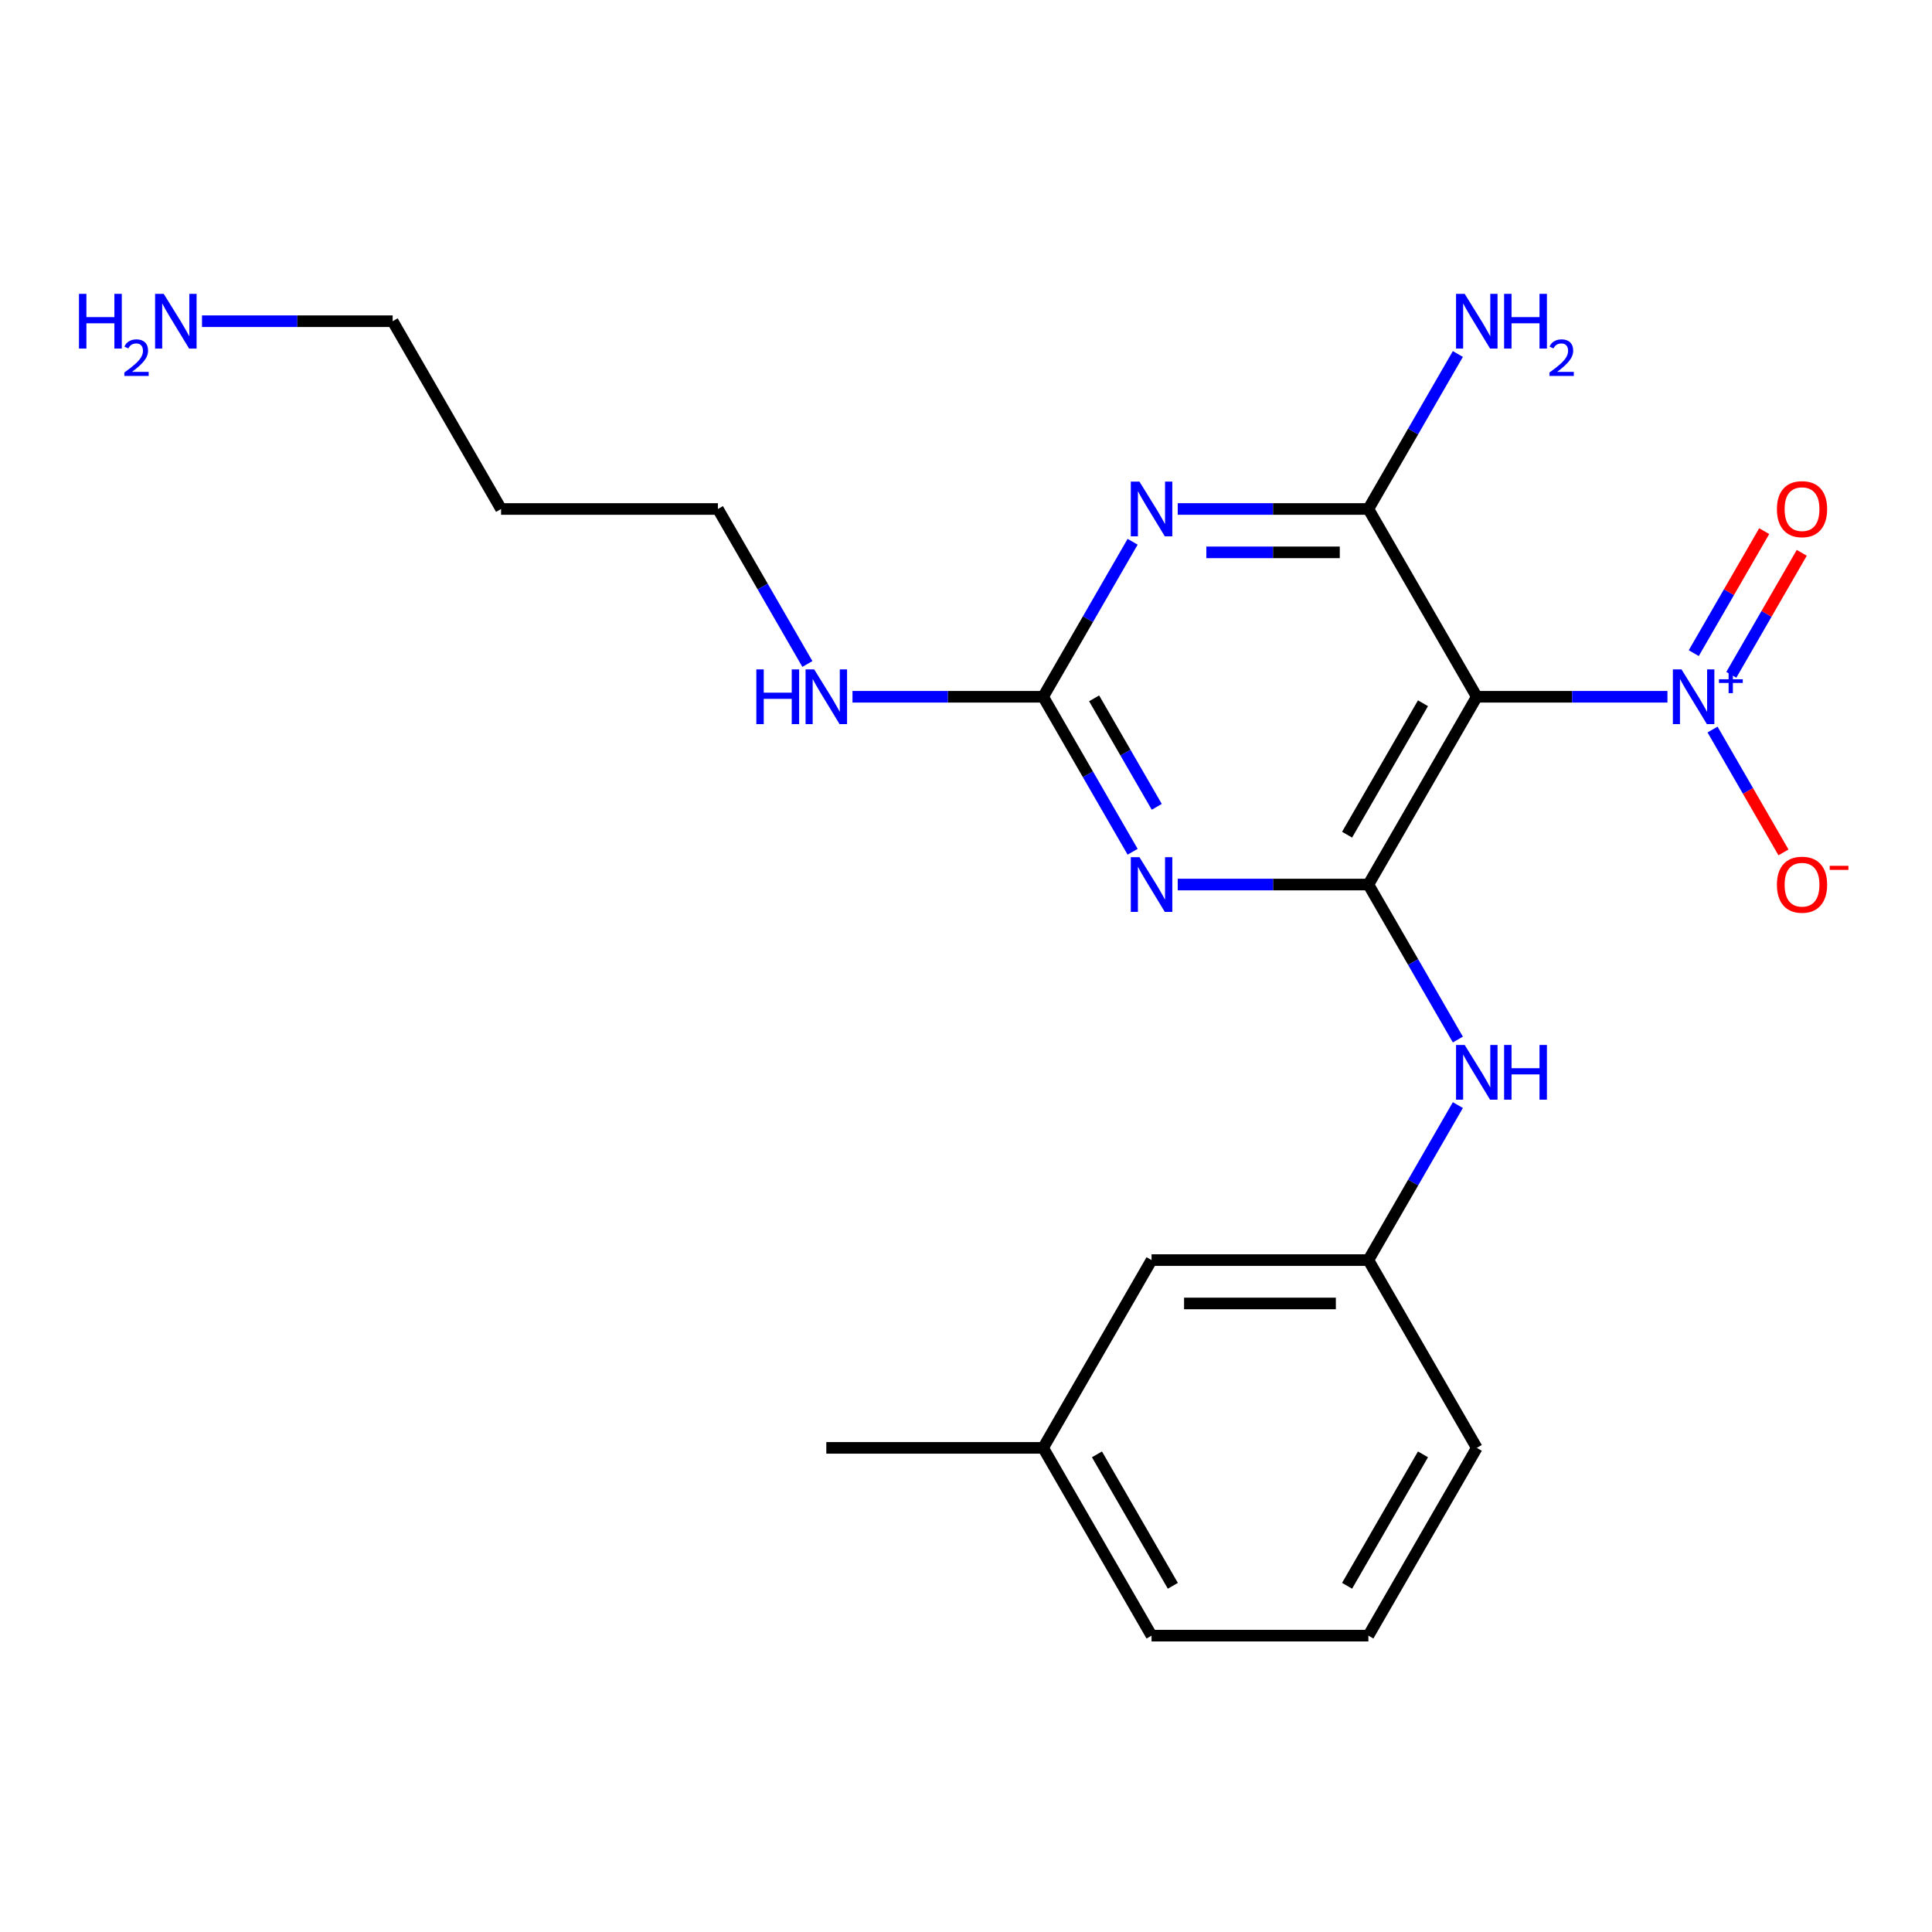 <?xml version='1.0' encoding='iso-8859-1'?>
<svg version='1.1' baseProfile='full'
              xmlns='http://www.w3.org/2000/svg'
                      xmlns:rdkit='http://www.rdkit.org/xml'
                      xmlns:xlink='http://www.w3.org/1999/xlink'
                  xml:space='preserve'
width='1000px' height='1000px' viewBox='0 0 1000 1000'>
<!-- END OF HEADER -->
<rect style='opacity:1.0;fill:#FFFFFF;stroke:none' width='1000' height='1000' x='0' y='0'> </rect>
<path class='bond-0' d='M 764.385,360.645 L 708.27,457.838' style='fill:none;fill-rule:evenodd;stroke:#000000;stroke-width:6px;stroke-linecap:butt;stroke-linejoin:miter;stroke-opacity:1' />
<path class='bond-0' d='M 736.529,364.001 L 697.249,432.036' style='fill:none;fill-rule:evenodd;stroke:#000000;stroke-width:6px;stroke-linecap:butt;stroke-linejoin:miter;stroke-opacity:1' />
<path class='bond-3' d='M 764.385,360.645 L 708.27,263.452' style='fill:none;fill-rule:evenodd;stroke:#000000;stroke-width:6px;stroke-linecap:butt;stroke-linejoin:miter;stroke-opacity:1' />
<path class='bond-4' d='M 764.385,360.645 L 813.726,360.645' style='fill:none;fill-rule:evenodd;stroke:#000000;stroke-width:6px;stroke-linecap:butt;stroke-linejoin:miter;stroke-opacity:1' />
<path class='bond-4' d='M 813.726,360.645 L 863.067,360.645' style='fill:none;fill-rule:evenodd;stroke:#0000FF;stroke-width:6px;stroke-linecap:butt;stroke-linejoin:miter;stroke-opacity:1' />
<path class='bond-1' d='M 708.27,457.838 L 658.929,457.838' style='fill:none;fill-rule:evenodd;stroke:#000000;stroke-width:6px;stroke-linecap:butt;stroke-linejoin:miter;stroke-opacity:1' />
<path class='bond-1' d='M 658.929,457.838 L 609.587,457.838' style='fill:none;fill-rule:evenodd;stroke:#0000FF;stroke-width:6px;stroke-linecap:butt;stroke-linejoin:miter;stroke-opacity:1' />
<path class='bond-6' d='M 708.27,457.838 L 731.43,497.951' style='fill:none;fill-rule:evenodd;stroke:#000000;stroke-width:6px;stroke-linecap:butt;stroke-linejoin:miter;stroke-opacity:1' />
<path class='bond-6' d='M 731.43,497.951 L 754.589,538.065' style='fill:none;fill-rule:evenodd;stroke:#0000FF;stroke-width:6px;stroke-linecap:butt;stroke-linejoin:miter;stroke-opacity:1' />
<path class='bond-22' d='M 586.246,440.872 L 563.087,400.758' style='fill:none;fill-rule:evenodd;stroke:#0000FF;stroke-width:6px;stroke-linecap:butt;stroke-linejoin:miter;stroke-opacity:1' />
<path class='bond-22' d='M 563.087,400.758 L 539.927,360.645' style='fill:none;fill-rule:evenodd;stroke:#000000;stroke-width:6px;stroke-linecap:butt;stroke-linejoin:miter;stroke-opacity:1' />
<path class='bond-22' d='M 598.737,417.615 L 582.525,389.535' style='fill:none;fill-rule:evenodd;stroke:#0000FF;stroke-width:6px;stroke-linecap:butt;stroke-linejoin:miter;stroke-opacity:1' />
<path class='bond-22' d='M 582.525,389.535 L 566.314,361.456' style='fill:none;fill-rule:evenodd;stroke:#000000;stroke-width:6px;stroke-linecap:butt;stroke-linejoin:miter;stroke-opacity:1' />
<path class='bond-2' d='M 609.587,263.452 L 658.929,263.452' style='fill:none;fill-rule:evenodd;stroke:#0000FF;stroke-width:6px;stroke-linecap:butt;stroke-linejoin:miter;stroke-opacity:1' />
<path class='bond-2' d='M 658.929,263.452 L 708.27,263.452' style='fill:none;fill-rule:evenodd;stroke:#000000;stroke-width:6px;stroke-linecap:butt;stroke-linejoin:miter;stroke-opacity:1' />
<path class='bond-2' d='M 624.39,285.898 L 658.929,285.898' style='fill:none;fill-rule:evenodd;stroke:#0000FF;stroke-width:6px;stroke-linecap:butt;stroke-linejoin:miter;stroke-opacity:1' />
<path class='bond-2' d='M 658.929,285.898 L 693.468,285.898' style='fill:none;fill-rule:evenodd;stroke:#000000;stroke-width:6px;stroke-linecap:butt;stroke-linejoin:miter;stroke-opacity:1' />
<path class='bond-5' d='M 586.246,280.417 L 563.087,320.531' style='fill:none;fill-rule:evenodd;stroke:#0000FF;stroke-width:6px;stroke-linecap:butt;stroke-linejoin:miter;stroke-opacity:1' />
<path class='bond-5' d='M 563.087,320.531 L 539.927,360.645' style='fill:none;fill-rule:evenodd;stroke:#000000;stroke-width:6px;stroke-linecap:butt;stroke-linejoin:miter;stroke-opacity:1' />
<path class='bond-10' d='M 708.27,263.452 L 731.43,223.338' style='fill:none;fill-rule:evenodd;stroke:#000000;stroke-width:6px;stroke-linecap:butt;stroke-linejoin:miter;stroke-opacity:1' />
<path class='bond-10' d='M 731.43,223.338 L 754.589,183.225' style='fill:none;fill-rule:evenodd;stroke:#0000FF;stroke-width:6px;stroke-linecap:butt;stroke-linejoin:miter;stroke-opacity:1' />
<path class='bond-7' d='M 886.408,377.61 L 904.766,409.406' style='fill:none;fill-rule:evenodd;stroke:#0000FF;stroke-width:6px;stroke-linecap:butt;stroke-linejoin:miter;stroke-opacity:1' />
<path class='bond-7' d='M 904.766,409.406 L 923.123,441.202' style='fill:none;fill-rule:evenodd;stroke:#FF0000;stroke-width:6px;stroke-linecap:butt;stroke-linejoin:miter;stroke-opacity:1' />
<path class='bond-8' d='M 896.128,349.29 L 914.358,317.715' style='fill:none;fill-rule:evenodd;stroke:#0000FF;stroke-width:6px;stroke-linecap:butt;stroke-linejoin:miter;stroke-opacity:1' />
<path class='bond-8' d='M 914.358,317.715 L 932.588,286.139' style='fill:none;fill-rule:evenodd;stroke:#FF0000;stroke-width:6px;stroke-linecap:butt;stroke-linejoin:miter;stroke-opacity:1' />
<path class='bond-8' d='M 876.689,338.067 L 894.919,306.492' style='fill:none;fill-rule:evenodd;stroke:#0000FF;stroke-width:6px;stroke-linecap:butt;stroke-linejoin:miter;stroke-opacity:1' />
<path class='bond-8' d='M 894.919,306.492 L 913.149,274.916' style='fill:none;fill-rule:evenodd;stroke:#FF0000;stroke-width:6px;stroke-linecap:butt;stroke-linejoin:miter;stroke-opacity:1' />
<path class='bond-11' d='M 539.927,360.645 L 490.586,360.645' style='fill:none;fill-rule:evenodd;stroke:#000000;stroke-width:6px;stroke-linecap:butt;stroke-linejoin:miter;stroke-opacity:1' />
<path class='bond-11' d='M 490.586,360.645 L 441.244,360.645' style='fill:none;fill-rule:evenodd;stroke:#0000FF;stroke-width:6px;stroke-linecap:butt;stroke-linejoin:miter;stroke-opacity:1' />
<path class='bond-9' d='M 754.589,571.996 L 731.43,612.11' style='fill:none;fill-rule:evenodd;stroke:#0000FF;stroke-width:6px;stroke-linecap:butt;stroke-linejoin:miter;stroke-opacity:1' />
<path class='bond-9' d='M 731.43,612.11 L 708.27,652.223' style='fill:none;fill-rule:evenodd;stroke:#000000;stroke-width:6px;stroke-linecap:butt;stroke-linejoin:miter;stroke-opacity:1' />
<path class='bond-12' d='M 708.27,652.223 L 596.042,652.223' style='fill:none;fill-rule:evenodd;stroke:#000000;stroke-width:6px;stroke-linecap:butt;stroke-linejoin:miter;stroke-opacity:1' />
<path class='bond-12' d='M 691.436,674.669 L 612.876,674.669' style='fill:none;fill-rule:evenodd;stroke:#000000;stroke-width:6px;stroke-linecap:butt;stroke-linejoin:miter;stroke-opacity:1' />
<path class='bond-18' d='M 708.27,652.223 L 764.385,749.416' style='fill:none;fill-rule:evenodd;stroke:#000000;stroke-width:6px;stroke-linecap:butt;stroke-linejoin:miter;stroke-opacity:1' />
<path class='bond-17' d='M 417.903,343.679 L 394.744,303.565' style='fill:none;fill-rule:evenodd;stroke:#0000FF;stroke-width:6px;stroke-linecap:butt;stroke-linejoin:miter;stroke-opacity:1' />
<path class='bond-17' d='M 394.744,303.565 L 371.584,263.452' style='fill:none;fill-rule:evenodd;stroke:#000000;stroke-width:6px;stroke-linecap:butt;stroke-linejoin:miter;stroke-opacity:1' />
<path class='bond-14' d='M 596.042,652.223 L 539.927,749.416' style='fill:none;fill-rule:evenodd;stroke:#000000;stroke-width:6px;stroke-linecap:butt;stroke-linejoin:miter;stroke-opacity:1' />
<path class='bond-13' d='M 104.558,166.259 L 153.9,166.259' style='fill:none;fill-rule:evenodd;stroke:#0000FF;stroke-width:6px;stroke-linecap:butt;stroke-linejoin:miter;stroke-opacity:1' />
<path class='bond-13' d='M 153.9,166.259 L 203.241,166.259' style='fill:none;fill-rule:evenodd;stroke:#000000;stroke-width:6px;stroke-linecap:butt;stroke-linejoin:miter;stroke-opacity:1' />
<path class='bond-21' d='M 539.927,749.416 L 427.699,749.416' style='fill:none;fill-rule:evenodd;stroke:#000000;stroke-width:6px;stroke-linecap:butt;stroke-linejoin:miter;stroke-opacity:1' />
<path class='bond-23' d='M 539.927,749.416 L 596.042,846.609' style='fill:none;fill-rule:evenodd;stroke:#000000;stroke-width:6px;stroke-linecap:butt;stroke-linejoin:miter;stroke-opacity:1' />
<path class='bond-23' d='M 567.783,752.772 L 607.063,820.807' style='fill:none;fill-rule:evenodd;stroke:#000000;stroke-width:6px;stroke-linecap:butt;stroke-linejoin:miter;stroke-opacity:1' />
<path class='bond-15' d='M 259.356,263.452 L 371.584,263.452' style='fill:none;fill-rule:evenodd;stroke:#000000;stroke-width:6px;stroke-linecap:butt;stroke-linejoin:miter;stroke-opacity:1' />
<path class='bond-19' d='M 259.356,263.452 L 203.241,166.259' style='fill:none;fill-rule:evenodd;stroke:#000000;stroke-width:6px;stroke-linecap:butt;stroke-linejoin:miter;stroke-opacity:1' />
<path class='bond-16' d='M 708.27,846.609 L 764.385,749.416' style='fill:none;fill-rule:evenodd;stroke:#000000;stroke-width:6px;stroke-linecap:butt;stroke-linejoin:miter;stroke-opacity:1' />
<path class='bond-16' d='M 697.249,820.807 L 736.529,752.772' style='fill:none;fill-rule:evenodd;stroke:#000000;stroke-width:6px;stroke-linecap:butt;stroke-linejoin:miter;stroke-opacity:1' />
<path class='bond-20' d='M 708.27,846.609 L 596.042,846.609' style='fill:none;fill-rule:evenodd;stroke:#000000;stroke-width:6px;stroke-linecap:butt;stroke-linejoin:miter;stroke-opacity:1' />
<path  class='atom-2' d='M 589.782 443.678
L 599.062 458.678
Q 599.982 460.158, 601.462 462.838
Q 602.942 465.518, 603.022 465.678
L 603.022 443.678
L 606.782 443.678
L 606.782 471.998
L 602.902 471.998
L 592.942 455.598
Q 591.782 453.678, 590.542 451.478
Q 589.342 449.278, 588.982 448.598
L 588.982 471.998
L 585.302 471.998
L 585.302 443.678
L 589.782 443.678
' fill='#0000FF'/>
<path  class='atom-3' d='M 589.782 249.292
L 599.062 264.292
Q 599.982 265.772, 601.462 268.452
Q 602.942 271.132, 603.022 271.292
L 603.022 249.292
L 606.782 249.292
L 606.782 277.612
L 602.902 277.612
L 592.942 261.212
Q 591.782 259.292, 590.542 257.092
Q 589.342 254.892, 588.982 254.212
L 588.982 277.612
L 585.302 277.612
L 585.302 249.292
L 589.782 249.292
' fill='#0000FF'/>
<path  class='atom-5' d='M 870.353 346.485
L 879.633 361.485
Q 880.553 362.965, 882.033 365.645
Q 883.513 368.325, 883.593 368.485
L 883.593 346.485
L 887.353 346.485
L 887.353 374.805
L 883.473 374.805
L 873.513 358.405
Q 872.353 356.485, 871.113 354.285
Q 869.913 352.085, 869.553 351.405
L 869.553 374.805
L 865.873 374.805
L 865.873 346.485
L 870.353 346.485
' fill='#0000FF'/>
<path  class='atom-5' d='M 889.729 351.589
L 894.719 351.589
L 894.719 346.336
L 896.936 346.336
L 896.936 351.589
L 902.058 351.589
L 902.058 353.49
L 896.936 353.49
L 896.936 358.77
L 894.719 358.77
L 894.719 353.49
L 889.729 353.49
L 889.729 351.589
' fill='#0000FF'/>
<path  class='atom-7' d='M 758.125 540.87
L 767.405 555.87
Q 768.325 557.35, 769.805 560.03
Q 771.285 562.71, 771.365 562.87
L 771.365 540.87
L 775.125 540.87
L 775.125 569.19
L 771.245 569.19
L 761.285 552.79
Q 760.125 550.87, 758.885 548.67
Q 757.685 546.47, 757.325 545.79
L 757.325 569.19
L 753.645 569.19
L 753.645 540.87
L 758.125 540.87
' fill='#0000FF'/>
<path  class='atom-7' d='M 778.525 540.87
L 782.365 540.87
L 782.365 552.91
L 796.845 552.91
L 796.845 540.87
L 800.685 540.87
L 800.685 569.19
L 796.845 569.19
L 796.845 556.11
L 782.365 556.11
L 782.365 569.19
L 778.525 569.19
L 778.525 540.87
' fill='#0000FF'/>
<path  class='atom-8' d='M 919.728 457.918
Q 919.728 451.118, 923.088 447.318
Q 926.448 443.518, 932.728 443.518
Q 939.008 443.518, 942.368 447.318
Q 945.728 451.118, 945.728 457.918
Q 945.728 464.798, 942.328 468.718
Q 938.928 472.598, 932.728 472.598
Q 926.488 472.598, 923.088 468.718
Q 919.728 464.838, 919.728 457.918
M 932.728 469.398
Q 937.048 469.398, 939.368 466.518
Q 941.728 463.598, 941.728 457.918
Q 941.728 452.358, 939.368 449.558
Q 937.048 446.718, 932.728 446.718
Q 928.408 446.718, 926.048 449.518
Q 923.728 452.318, 923.728 457.918
Q 923.728 463.638, 926.048 466.518
Q 928.408 469.398, 932.728 469.398
' fill='#FF0000'/>
<path  class='atom-8' d='M 947.048 448.14
L 956.736 448.14
L 956.736 450.252
L 947.048 450.252
L 947.048 448.14
' fill='#FF0000'/>
<path  class='atom-9' d='M 919.728 263.532
Q 919.728 256.732, 923.088 252.932
Q 926.448 249.132, 932.728 249.132
Q 939.008 249.132, 942.368 252.932
Q 945.728 256.732, 945.728 263.532
Q 945.728 270.412, 942.328 274.332
Q 938.928 278.212, 932.728 278.212
Q 926.488 278.212, 923.088 274.332
Q 919.728 270.452, 919.728 263.532
M 932.728 275.012
Q 937.048 275.012, 939.368 272.132
Q 941.728 269.212, 941.728 263.532
Q 941.728 257.972, 939.368 255.172
Q 937.048 252.332, 932.728 252.332
Q 928.408 252.332, 926.048 255.132
Q 923.728 257.932, 923.728 263.532
Q 923.728 269.252, 926.048 272.132
Q 928.408 275.012, 932.728 275.012
' fill='#FF0000'/>
<path  class='atom-11' d='M 758.125 152.099
L 767.405 167.099
Q 768.325 168.579, 769.805 171.259
Q 771.285 173.939, 771.365 174.099
L 771.365 152.099
L 775.125 152.099
L 775.125 180.419
L 771.245 180.419
L 761.285 164.019
Q 760.125 162.099, 758.885 159.899
Q 757.685 157.699, 757.325 157.019
L 757.325 180.419
L 753.645 180.419
L 753.645 152.099
L 758.125 152.099
' fill='#0000FF'/>
<path  class='atom-11' d='M 778.525 152.099
L 782.365 152.099
L 782.365 164.139
L 796.845 164.139
L 796.845 152.099
L 800.685 152.099
L 800.685 180.419
L 796.845 180.419
L 796.845 167.339
L 782.365 167.339
L 782.365 180.419
L 778.525 180.419
L 778.525 152.099
' fill='#0000FF'/>
<path  class='atom-11' d='M 802.057 179.425
Q 802.744 177.657, 804.381 176.68
Q 806.017 175.677, 808.288 175.677
Q 811.113 175.677, 812.697 177.208
Q 814.281 178.739, 814.281 181.458
Q 814.281 184.23, 812.221 186.817
Q 810.189 189.405, 805.965 192.467
L 814.597 192.467
L 814.597 194.579
L 802.005 194.579
L 802.005 192.81
Q 805.489 190.329, 807.549 188.481
Q 809.634 186.633, 810.637 184.969
Q 811.641 183.306, 811.641 181.59
Q 811.641 179.795, 810.743 178.792
Q 809.845 177.789, 808.288 177.789
Q 806.783 177.789, 805.78 178.396
Q 804.777 179.003, 804.064 180.349
L 802.057 179.425
' fill='#0000FF'/>
<path  class='atom-12' d='M 391.479 346.485
L 395.319 346.485
L 395.319 358.525
L 409.799 358.525
L 409.799 346.485
L 413.639 346.485
L 413.639 374.805
L 409.799 374.805
L 409.799 361.725
L 395.319 361.725
L 395.319 374.805
L 391.479 374.805
L 391.479 346.485
' fill='#0000FF'/>
<path  class='atom-12' d='M 421.439 346.485
L 430.719 361.485
Q 431.639 362.965, 433.119 365.645
Q 434.599 368.325, 434.679 368.485
L 434.679 346.485
L 438.439 346.485
L 438.439 374.805
L 434.559 374.805
L 424.599 358.405
Q 423.439 356.485, 422.199 354.285
Q 420.999 352.085, 420.639 351.405
L 420.639 374.805
L 416.959 374.805
L 416.959 346.485
L 421.439 346.485
' fill='#0000FF'/>
<path  class='atom-14' d='M 40.88 152.099
L 44.72 152.099
L 44.72 164.139
L 59.2 164.139
L 59.2 152.099
L 63.04 152.099
L 63.04 180.419
L 59.2 180.419
L 59.2 167.339
L 44.72 167.339
L 44.72 180.419
L 40.88 180.419
L 40.88 152.099
' fill='#0000FF'/>
<path  class='atom-14' d='M 64.413 179.425
Q 65.099 177.657, 66.736 176.68
Q 68.373 175.677, 70.643 175.677
Q 73.468 175.677, 75.052 177.208
Q 76.636 178.739, 76.636 181.458
Q 76.636 184.23, 74.577 186.817
Q 72.544 189.405, 68.32 192.467
L 76.953 192.467
L 76.953 194.579
L 64.36 194.579
L 64.36 192.81
Q 67.845 190.329, 69.904 188.481
Q 71.989 186.633, 72.993 184.969
Q 73.996 183.306, 73.996 181.59
Q 73.996 179.795, 73.098 178.792
Q 72.201 177.789, 70.643 177.789
Q 69.138 177.789, 68.135 178.396
Q 67.132 179.003, 66.419 180.349
L 64.413 179.425
' fill='#0000FF'/>
<path  class='atom-14' d='M 84.753 152.099
L 94.033 167.099
Q 94.953 168.579, 96.433 171.259
Q 97.913 173.939, 97.993 174.099
L 97.993 152.099
L 101.753 152.099
L 101.753 180.419
L 97.873 180.419
L 87.913 164.019
Q 86.753 162.099, 85.513 159.899
Q 84.313 157.699, 83.953 157.019
L 83.953 180.419
L 80.273 180.419
L 80.273 152.099
L 84.753 152.099
' fill='#0000FF'/>
</svg>
